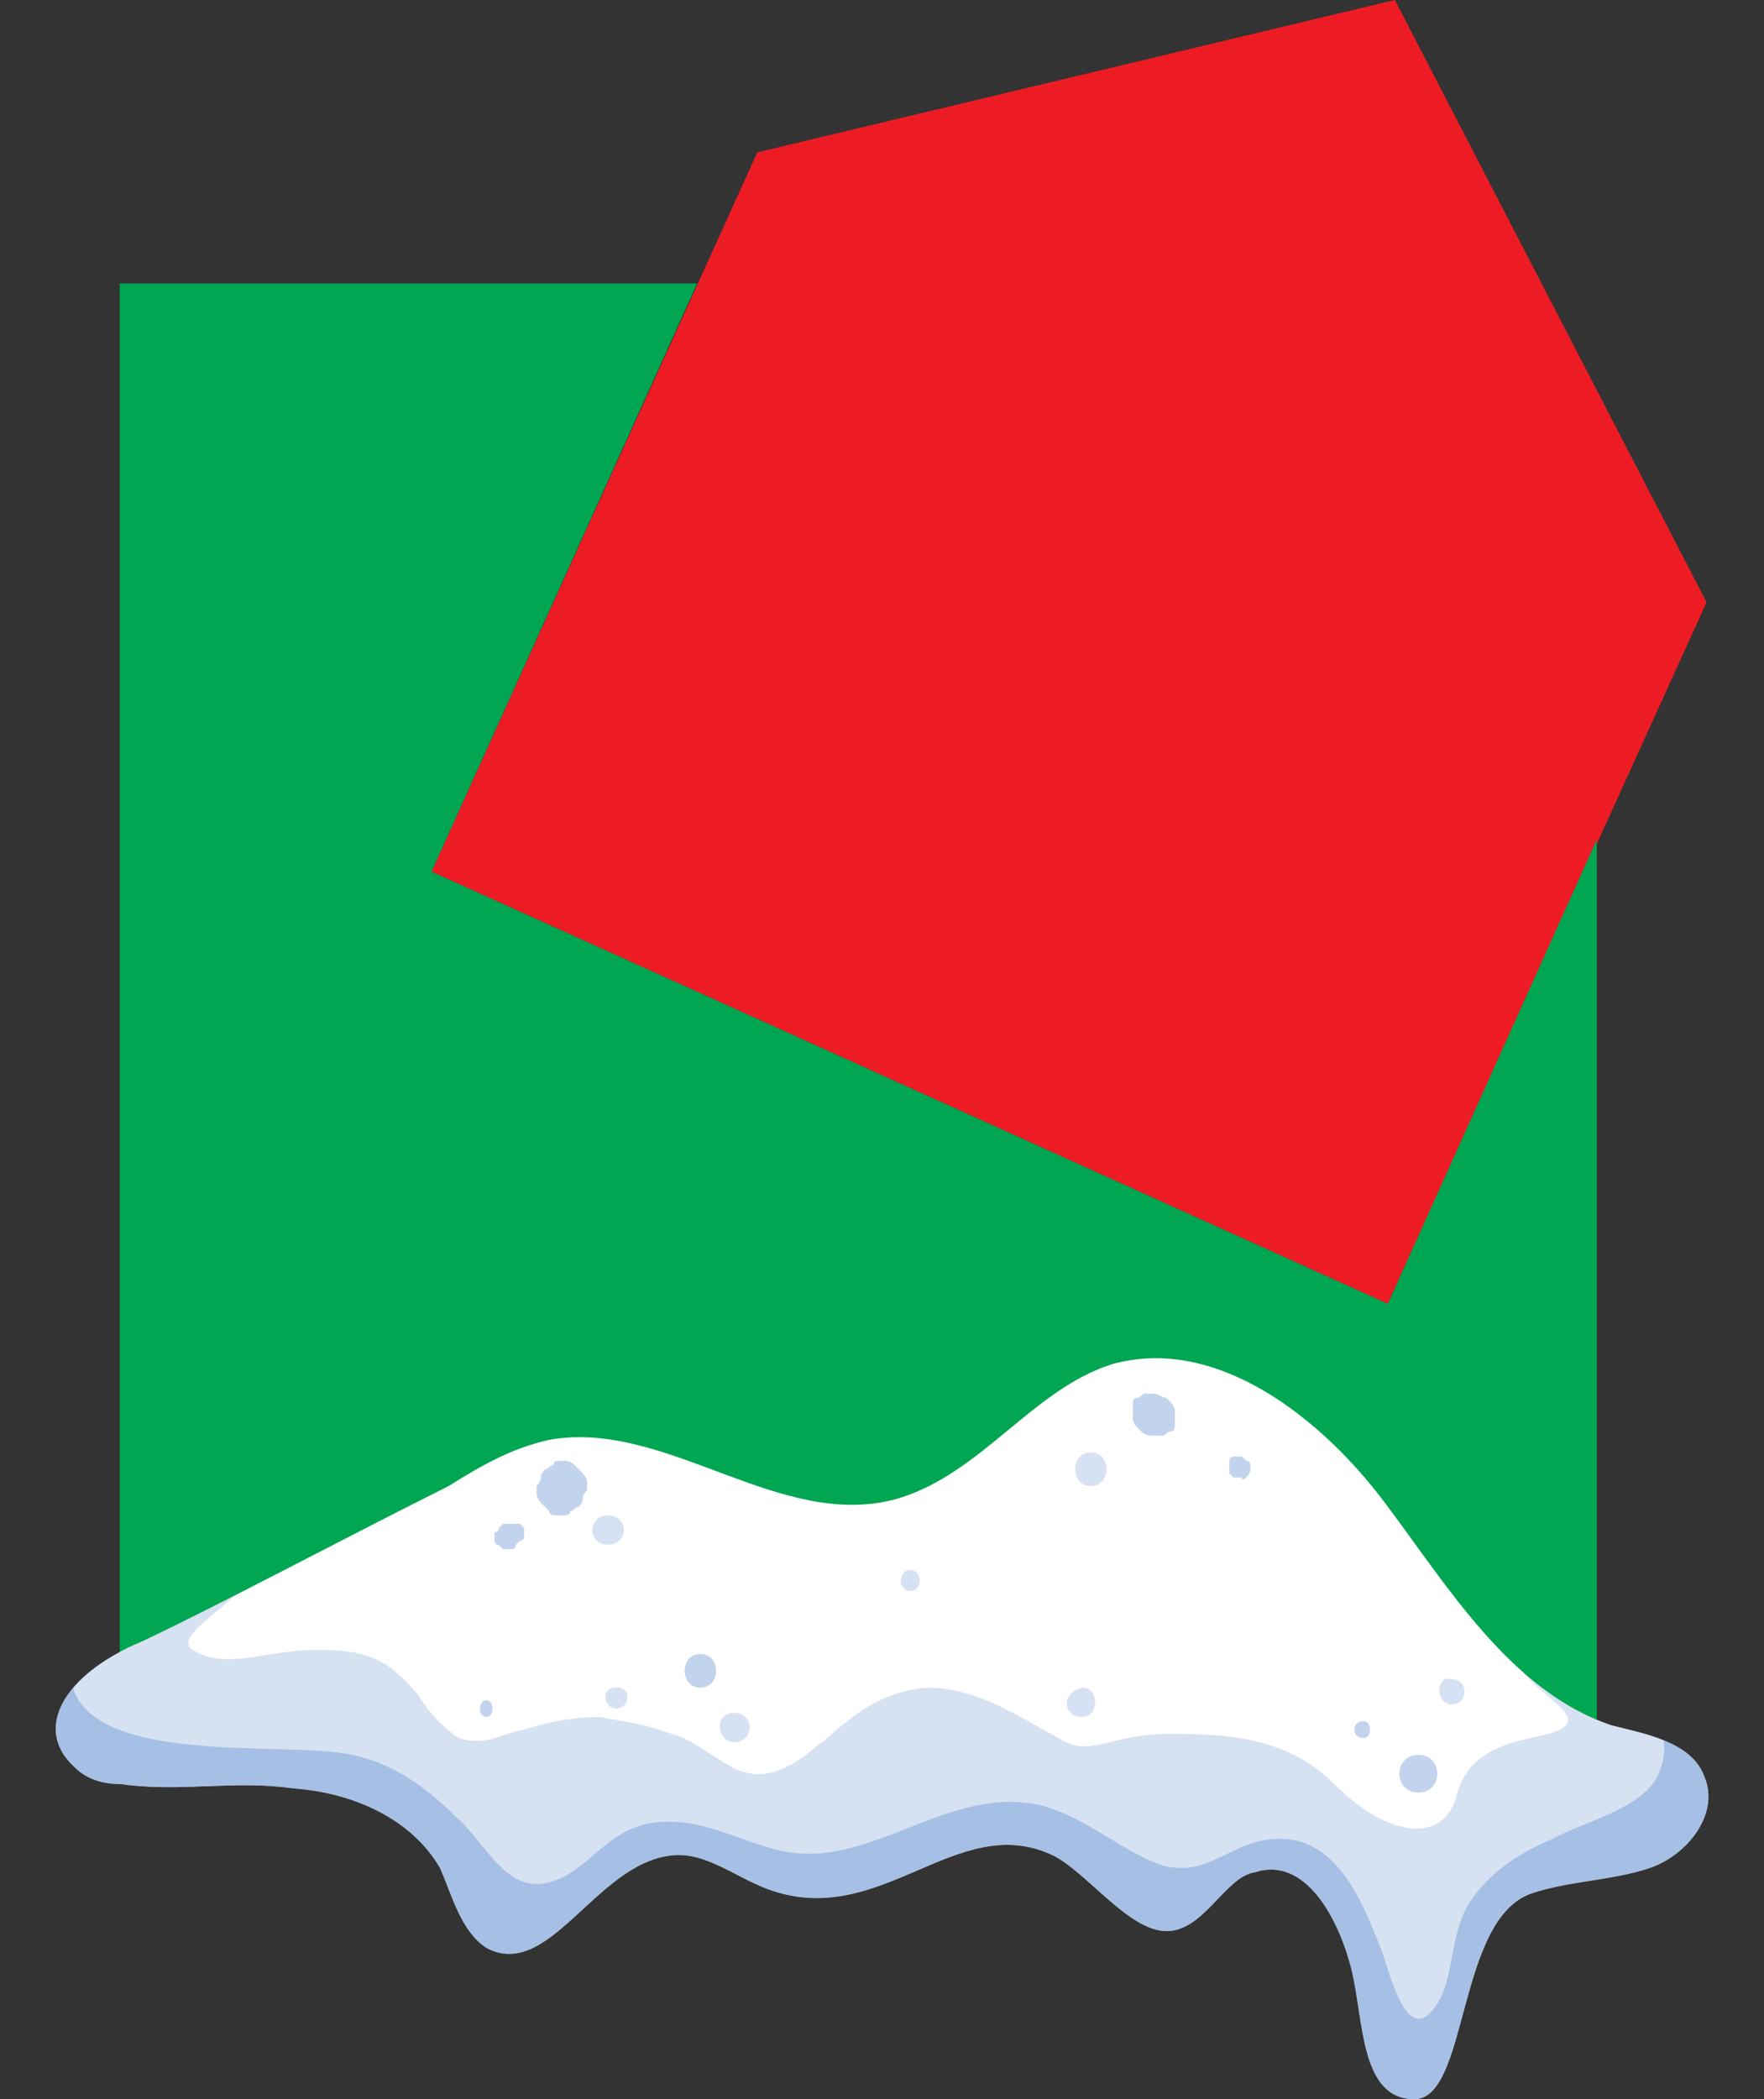 <?xml version="1.0" encoding="UTF-8"?>
<svg xmlns="http://www.w3.org/2000/svg" version="1.1" xmlns:xlink="http://www.w3.org/1999/xlink" viewBox="0 0 2000 2379.4">
  <rect x="0" y="0" width="2000" height="2379.4" fill="#333333" stroke="none"/>
  <defs>
    <style>
      .cls-1 {
        fill: #fff;
      }

      .cls-2, .cls-3 {
        opacity: .2;
      }

      .cls-4 {
        fill: #00a651;
      }

      .cls-5 {
        fill: none;
      }

      .cls-3 {
        isolation: isolate;
      }

      .cls-3, .cls-6 {
        fill: #336ec2;
      }

      .cls-7 {
        clip-path: url(#clippath-1);
      }

      .cls-8 {
        opacity: .3;
      }

      .cls-9 {
        fill: #ed1c24;
      }

      .cls-10 {
        clip-path: url(#clippath);
      }

      .cls-11 {
        opacity: .3;
      }
    </style>
    <clipPath id="clippath">
      <path class="cls-5" d="M161,1860.5c-90.4,38.1-123.8,100-76.2,142.8,14.3,14.3,33.3,19,52.4,19,66.6,9.5,128.5-4.8,195.2,4.8,66.6,4.8,133.3,33.3,166.6,90.4,14.3,33.3,23.8,71.4,52.4,90.4,71.4,38.1,123.8-95.2,209.5-104.7,38.1-4.8,71.4,23.8,109.5,38.1,128.5,47.6,214.2-90.4,323.7-38.1,38.1,19,85.7,85.7,128.5,85.7s66.6-61.9,100-66.6c57.1-19,95.2,52.4,109.5,109.5,14.3,57.1,9.5,147.6,71.4,147.6s47.6-204.7,133.3-233.3c42.8-14.3,90.4-14.3,133.3-28.6s80.9-61.9,61.9-104.7c-14.3-38.1-66.6-47.6-104.7-57.1-114.2-38.1-185.6-157.1-257.1-252.3-71.4-95.2-190.4-190.4-309.4-157.1-90.4,28.6-147.6,123.8-242.8,152.3-133.3,38.1-261.8-90.4-395.1-66.6-42.8,9.5-76.2,28.6-114.2,52.4-123.8,61.9-257.1,133.3-347.5,176.1Z"/>
    </clipPath>
    <clipPath id="clippath-1">
      <path class="cls-5" d="M161,1860.5c-90.4,38.1-123.8,100-76.2,142.8,14.3,14.3,33.3,19,52.4,19,66.6,9.5,128.5-4.8,195.2,4.8,66.6,4.8,133.3,33.3,166.6,90.4,14.3,33.3,23.8,71.4,52.4,90.4,71.4,38.1,123.8-95.2,209.5-104.7,38.1-4.8,71.4,23.8,109.5,38.1,128.5,47.6,214.2-90.4,323.7-38.1,38.1,19,85.7,85.7,128.5,85.7s66.6-61.9,100-66.6c57.1-19,95.2,52.4,109.5,109.5,14.3,57.1,9.5,147.6,71.4,147.6s47.6-204.7,133.3-233.3c42.8-14.3,90.4-14.3,133.3-28.6s80.9-61.9,61.9-104.7c-14.3-38.1-66.6-47.6-104.7-57.1-114.2-38.1-185.6-157.1-257.1-252.3-71.4-95.2-190.4-190.4-309.4-157.1-90.4,28.6-147.6,123.8-242.8,152.3-133.3,38.1-261.8-90.4-395.1-66.6-42.8,9.5-76.2,28.6-114.2,52.4-123.8,61.9-257.1,133.3-347.5,176.1Z"/>
    </clipPath>
  </defs>
  <!-- Generator: Adobe Illustrator 28.7.3, SVG Export Plug-In . SVG Version: 1.2.0 Build 164)  -->
  <g>
    <g id="Calque_1">
      <g>
        <polygon class="cls-9" points="1934.9 682.7 1581.5 0 858.6 172.7 489.2 988 1573.5 1477.9 1934.9 682.7"/>
        <polygon class="cls-4" points="1573.5 1477.9 489.2 988 790.4 321.3 135.7 321.3 135.7 2000 1810.4 2000 1810.4 951.8 1573.5 1477.9"/>
      </g>
      <g>
        <path class="cls-1" d="M161,1860.5c-90.4,38.1-123.8,100-76.2,142.8,14.3,14.3,33.3,19,52.4,19,66.6,9.5,128.5-4.8,195.2,4.8,66.6,4.8,133.3,33.3,166.6,90.4,14.3,33.3,23.8,71.4,52.4,90.4,71.4,38.1,123.8-95.2,209.5-104.7,38.1-4.8,71.4,23.8,109.5,38.1,128.5,47.6,214.2-90.4,323.7-38.1,38.1,19,85.7,85.7,128.5,85.7s66.6-61.9,100-66.6c57.1-19,95.2,52.4,109.5,109.5,14.3,57.1,9.5,147.6,71.4,147.6s47.6-204.7,133.3-233.3c42.8-14.3,90.4-14.3,133.3-28.6,42.8-14.3,80.9-61.9,61.9-104.7-14.3-38.1-66.6-47.6-104.7-57.1-114.2-38.1-185.6-157.1-257.1-252.3-71.4-95.2-190.4-190.4-309.4-157.1-90.4,28.6-147.6,123.8-242.8,152.3-133.3,38.1-261.8-90.4-395.1-66.6-42.8,9.5-76.2,28.6-114.2,52.4-123.8,61.9-257.1,133.3-347.5,176.1Z"/>
        <g>
          <g class="cls-11">
            <path class="cls-6" d="M637,1717.7c4.8,0,9.5,0,9.5-4.8,4.8,0,4.8-4.8,9.5-4.8q4.8-4.8,4.8-9.5c0-4.8,4.8-9.5,4.8-9.5v-9.5c0-4.8-4.8-9.5-9.5-14.3l-4.8-4.8c-4.8-4.8-9.5-4.8-14.3-4.8s-9.5,0-9.5,4.8c-4.8,0-4.8,4.8-9.5,4.8q-4.8,4.8-4.8,9.5c0,4.8-4.8,9.5-4.8,9.5v9.5c0,4.8,4.8,9.5,9.5,14.3l4.8,4.8c0,4.8,4.8,4.8,14.3,4.8h0Z"/>
          </g>
          <g class="cls-11">
            <path class="cls-6" d="M594.2,1741.5s0-4.8,0,0q0-4.8,0,0,0-4.8,0,0v-9.5h0l-4.8-4.8h-19l-4.8,4.8s0,4.8-4.8,4.8v4.8h0v4.8s0,4.8,4.8,4.8l4.8,4.8h9.5q4.8,0,4.8-4.8l4.8-4.8c4.8,0,4.8-4.8,4.8-4.8h0Z"/>
          </g>
          <g class="cls-2">
            <path class="cls-6" d="M689.4,1751c23.8,0,23.8-33.3,0-33.3s-23.8,33.3,0,33.3h0Z"/>
          </g>
          <g class="cls-11">
            <path class="cls-6" d="M1308.2,1627.3h9.5c4.8,0,4.8-4.8,9.5-4.8s4.8-4.8,4.8-9.5v-14.3c0-4.8-4.8-9.5-4.8-9.5l-4.8-4.8c-4.8,0-9.5-4.8-14.3-4.8h-9.5c-4.8,0-4.8,4.8-9.5,4.8s-4.8,4.8-4.8,9.5v14.3c0,4.8,4.8,9.5,4.8,9.5l4.8,4.8c4.8,4.8,9.5,4.8,14.3,4.8h0Z"/>
          </g>
          <g class="cls-2">
            <path class="cls-6" d="M1236.8,1684.4c23.8,0,23.8-38.1,0-38.1s-23.8,38.1,0,38.1h0Z"/>
          </g>
          <g class="cls-11">
            <path class="cls-6" d="M1412.9,1674.9s0-4.8,0,0c0,0-4.8,0-4.8,4.8,0-4.8,4.8-4.8,4.8-4.8h0q4.8-4.8,0,0,4.8-4.8,4.8-9.5v-4.8s0-4.8-4.8-4.8l-4.8-4.8h-9.5s-4.8,0-4.8,4.8h0v14.3l4.8,4.8h4.8l-4.8-4.8h0c0,4.8,4.8,4.8,9.5,4.8,0,4.8,4.8,0,4.8,0h0Z"/>
          </g>
          <g class="cls-2">
            <path class="cls-6" d="M1646.2,1931.9c19,0,19-28.6,0-28.6-19-4.8-19,28.6,0,28.6h0Z"/>
          </g>
          <g class="cls-11">
            <path class="cls-6" d="M1608.1,2031.9c28.6,0,28.6-42.8,0-42.8s-28.6,42.8,0,42.8h0Z"/>
          </g>
          <g class="cls-11">
            <path class="cls-6" d="M1546.2,1970c9.5,0,9.5-19,0-19-14.3,0-14.3,19,0,19h0Z"/>
          </g>
          <g class="cls-2">
            <path class="cls-6" d="M832.2,1974.8c23.8,0,23.8-33.3,0-33.3s-19,33.3,0,33.3h0Z"/>
          </g>
          <g class="cls-2">
            <path class="cls-6" d="M698.9,1936.7c14.3,0,19-23.8,0-23.8s-14.3,23.8,0,23.8h0Z"/>
          </g>
          <g class="cls-11">
            <path class="cls-6" d="M551.3,1946.2c9.5,0,9.5-19,0-19-9.5,0-9.5,19,0,19h0Z"/>
          </g>
          <g class="cls-11">
            <path class="cls-6" d="M794.1,1912.9c23.8,0,23.8-38.1,0-38.1-23.8,0-23.8,38.1,0,38.1h0Z"/>
          </g>
          <g class="cls-2">
            <path class="cls-6" d="M1227.3,1946.2c19,0,19-33.3,0-33.3-23.8,4.8-23.8,33.3,0,33.3h0Z"/>
          </g>
          <g class="cls-2">
            <path class="cls-6" d="M1032.1,1803.4c14.3,0,14.3-23.8,0-23.8s-14.3,23.8,0,23.8h0Z"/>
          </g>
        </g>
        <g>
          <g class="cls-10">
            <g class="cls-8">
              <path class="cls-6" d="M37.2,1841.5c-47.6,57.1-33.3,147.6,23.8,195.2,100,85.7,242.8,9.5,347.5,66.6,76.2,42.8,100,152.3,204.7,142.8,47.6-4.8,71.4-33.3,104.7-57.1,66.6-42.8,123.8,14.3,195.2,14.3s100-19,147.6-38.1c76.2-28.6,119-14.3,185.6,23.8,38.1,19,76.2,42.8,123.8,38.1,19,0,38.1-9.5,52.4-19,38.1-19,28.6-19,47.6,23.8,33.3,71.4,66.6,195.2,176.1,166.6,109.5-28.6,66.6-161.8,152.3-209.5,85.7-47.6,190.4-71.4,195.2-190.4,4.8-85.7-61.9-199.9-161.8-176.1-28.6,9.5-38.1,42.8-19,61.9,33.3,38.1,95.2,66.6,66.6,128.5-19,38.1-85.7,52.4-119,71.4-33.3,14.3-66.6,33.3-90.4,66.6-28.6,38.1-19,90.4-42.8,123.8-33.3,47.6-52.4-42.8-61.9-66.6-9.5-23.8-19-47.6-33.3-71.4-19-28.6-42.8-52.4-80.9-52.4-57.1,0-80.9,47.6-138,28.6-47.6-19-80.9-52.4-133.3-66.6-104.7-23.8-190.4,71.4-290.4,52.4-47.6-9.5-90.4-38.1-142.8-33.3-57.1,4.8-76.2,52.4-119,66.6-52.4,19-76.2-42.8-109.5-71.4-33.3-33.3-71.4-61.9-119-71.4-80.9-19-361.8,23.8-314.2-128.5,4.8-19-28.6-38.1-47.6-19h0Z"/>
            </g>
          </g>
          <g class="cls-7">
            <path class="cls-3" d="M2103.2,1898.6c-4.8-128.5-90.4-214.2-199.9-266.6-157.1-85.7-318.9,80.9-185.6,209.5,9.5,9.5,9.5-95.2,19-85.7,9.5,14.3-33.3-80.9-23.8,109.5,4.8,52.4,109.5,80.9,42.8,100-38.1,9.5-90.4,14.3-104.7,71.4-14.3,52.4-76.2,47.6-138-14.3-52.4-52.4-119-57.1-185.6-57.1s-85.7,23.8-119,9.5c-52.4-28.6-100-61.9-157.1-61.9-52.4,4.8-80.9,28.6-119,61.9-9.5,4.8-47.6,47.6-90.4,33.3-19-4.8-57.1-38.1-80.9-42.8-23.8-9.5-52.4-14.3-80.9-19-28.6,0-57.1,4.8-85.7,14.3-4.8,0-19,4.8-33.3,9.5-14.3,4.8-38.1,4.8-47.6-4.8-19-14.3-33.3-33.3-38.1-42.8-33.3-38.1-52.4-52.4-114.2-52.4s-104.7,23.8-142.8,0c-28.6-19,80.9-66.6,52.4-85.7-23.8-14.3-204.7-23.8-233.3-4.8-123.8,95.2-52.4,261.8,66.6,318.9,61.9,28.6,128.5,9.5,190.4,28.6,47.6,14.3,80.9,66.6,128.5,90.4,61.9,33.3,128.5,33.3,195.2,19,23.8-4.8,38.1-14.3,61.9-14.3,33.3,4.8,66.6,33.3,100,42.8,61.9,14.3,123.8,4.8,180.9-14.3,28.6-9.5,57.1-28.6,85.7-33.3h4.8c9.5,0,14.3,0,23.8,4.8,4.8,4.8,9.5,4.8,19,9.5,38.1,19,76.2,33.3,119,38.1,9.5,0,19,0,33.3-4.8,14.3-4.8,28.6,4.8,38.1,19,19,42.8,57.1,71.4,100,80.9,47.6,9.5,95.2,14.3,138,19h4.8c66.6,14.3,133.3,4.8,199.9-33.3h4.8c33.3-14.3,66.6-28.6,100-52.4h4.8c33.3-14.3,71.4-28.6,104.7-52.4,57.1-42.8,100-100,123.8-166.6,4.8-9.5,4.8-19,9.5-28.6,14.3-42.8,28.6-95.2,28.6-152.3Z"/>
          </g>
        </g>
      </g>
    </g>
  </g>
</svg>